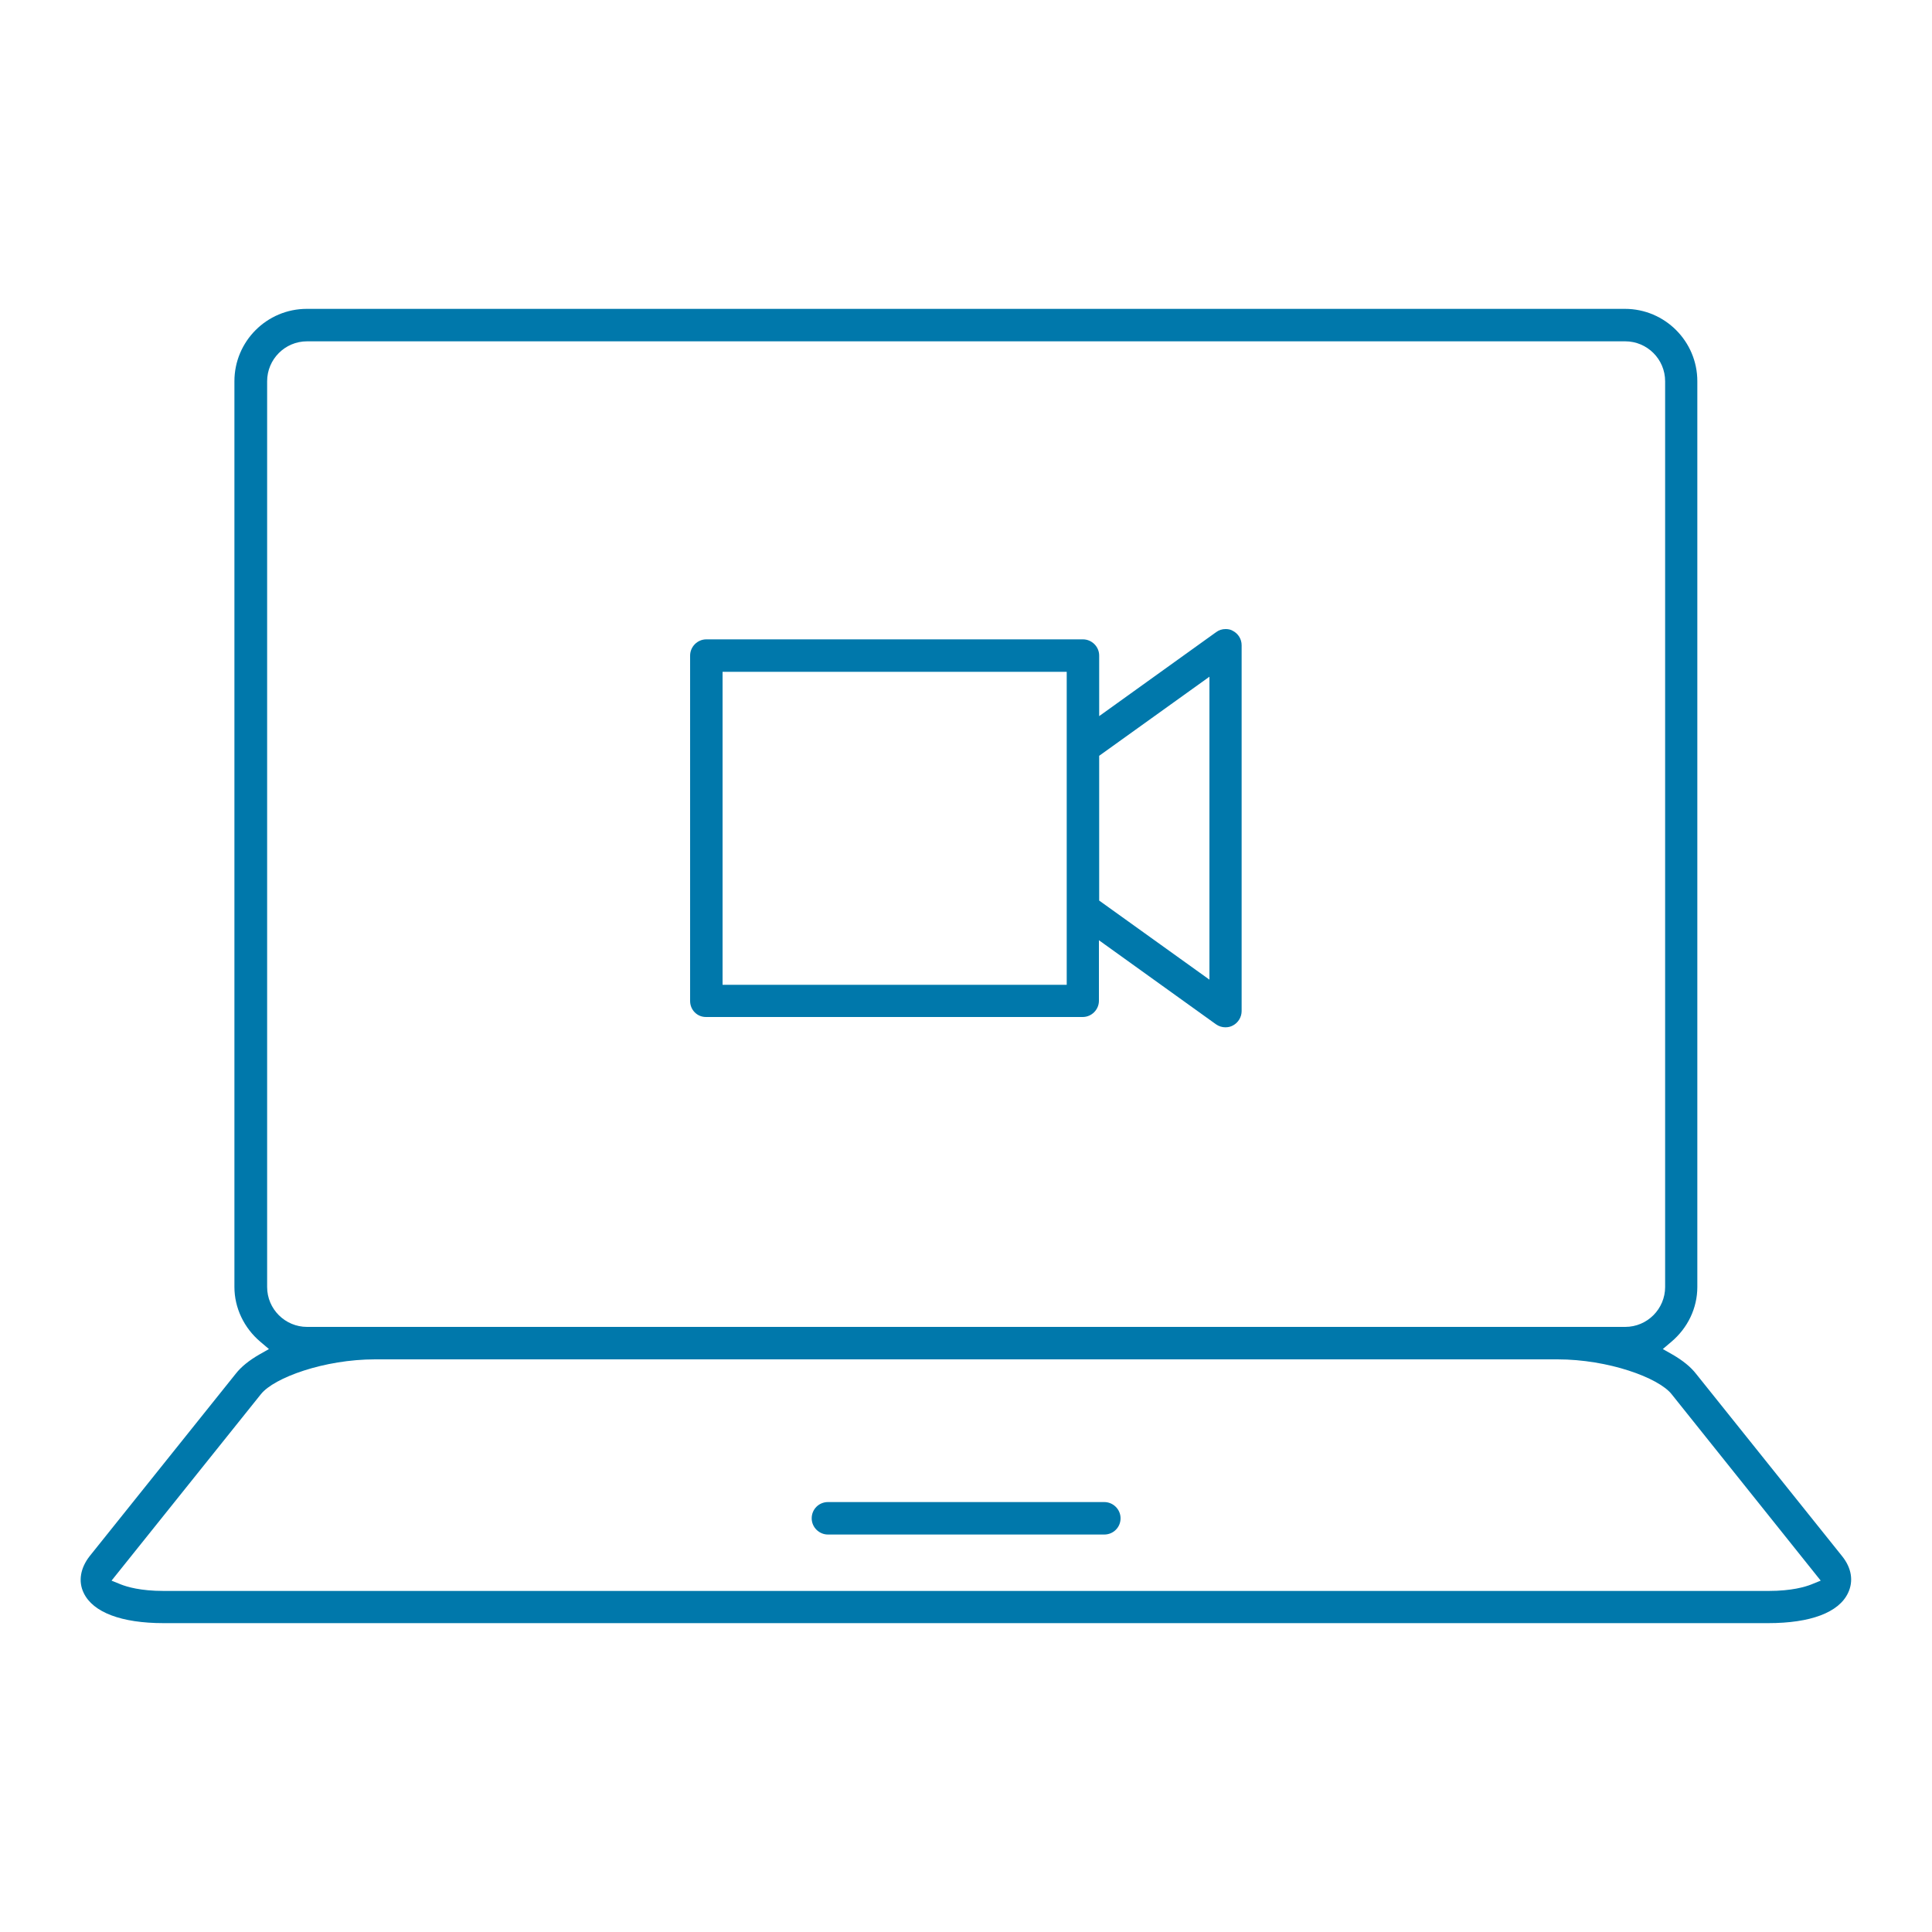<?xml version="1.0" encoding="UTF-8"?>
<svg id="Layer_1" data-name="Layer 1" xmlns="http://www.w3.org/2000/svg" width="75" height="75" viewBox="0 0 75 75">
  <defs>
    <style>
      .cls-1 {
        fill: #0078ab;
        stroke-width: 0px;
      }
    </style>
  </defs>
  <path class="cls-1" d="m32.14,59.57c-.34,0-.63-.28-.63-.63s.28-.63.63-.63h10.73c.34,0,.63.28.63.63s-.28.63-.63.63h-10.73Z"/>
  <path class="cls-1" d="m6.35,63.01c-1.64,0-2.74-.42-3.1-1.17-.22-.45-.13-.97.23-1.43l5.67-7.08c.21-.27.52-.52.92-.75l.37-.21-.33-.28c-.64-.54-1.01-1.32-1.01-2.13V14.8c0-1.55,1.26-2.81,2.81-2.81h51.17c1.55,0,2.81,1.26,2.81,2.81v35.16c0,.82-.37,1.59-1.01,2.13l-.33.28.37.21c.4.23.71.48.92.75l5.67,7.08c.37.46.45.97.23,1.43-.36.76-1.46,1.17-3.1,1.17H6.35Zm8.21-10.24c-1.97,0-3.92.71-4.43,1.35l-5.8,7.24.37.15c.23.09.75.25,1.65.25h62.31c.9,0,1.42-.16,1.65-.25l.37-.15-5.79-7.24c-.51-.64-2.46-1.35-4.43-1.35H14.55Zm-2.64-39.52c-.86,0-1.55.7-1.55,1.55v35.16c0,.86.7,1.55,1.55,1.55h51.17c.86,0,1.55-.7,1.55-1.55V14.8c0-.86-.7-1.55-1.55-1.55H11.91Z"/>
  <path class="cls-1" d="m47.57,39.88c-.13,0-.26-.04-.37-.12l-4.54-3.26v2.35c0,.34-.28.63-.63.63h-14.62c-.17,0-.32-.06-.44-.18s-.18-.28-.18-.44v-13.41c0-.34.28-.63.63-.63h14.62c.34,0,.63.28.63.63v2.35l4.54-3.26c.11-.08.23-.12.37-.12.1,0,.2.02.28.07.21.11.34.32.34.56v14.2c0,.23-.13.45-.34.56-.09.05-.19.07-.29.07Zm-19.52-1.65h13.36v-12.15h-13.36v12.15Zm14.62-8.89v5.62s4.28,3.07,4.28,3.07v-11.76l-4.28,3.07Z"/>
</svg>